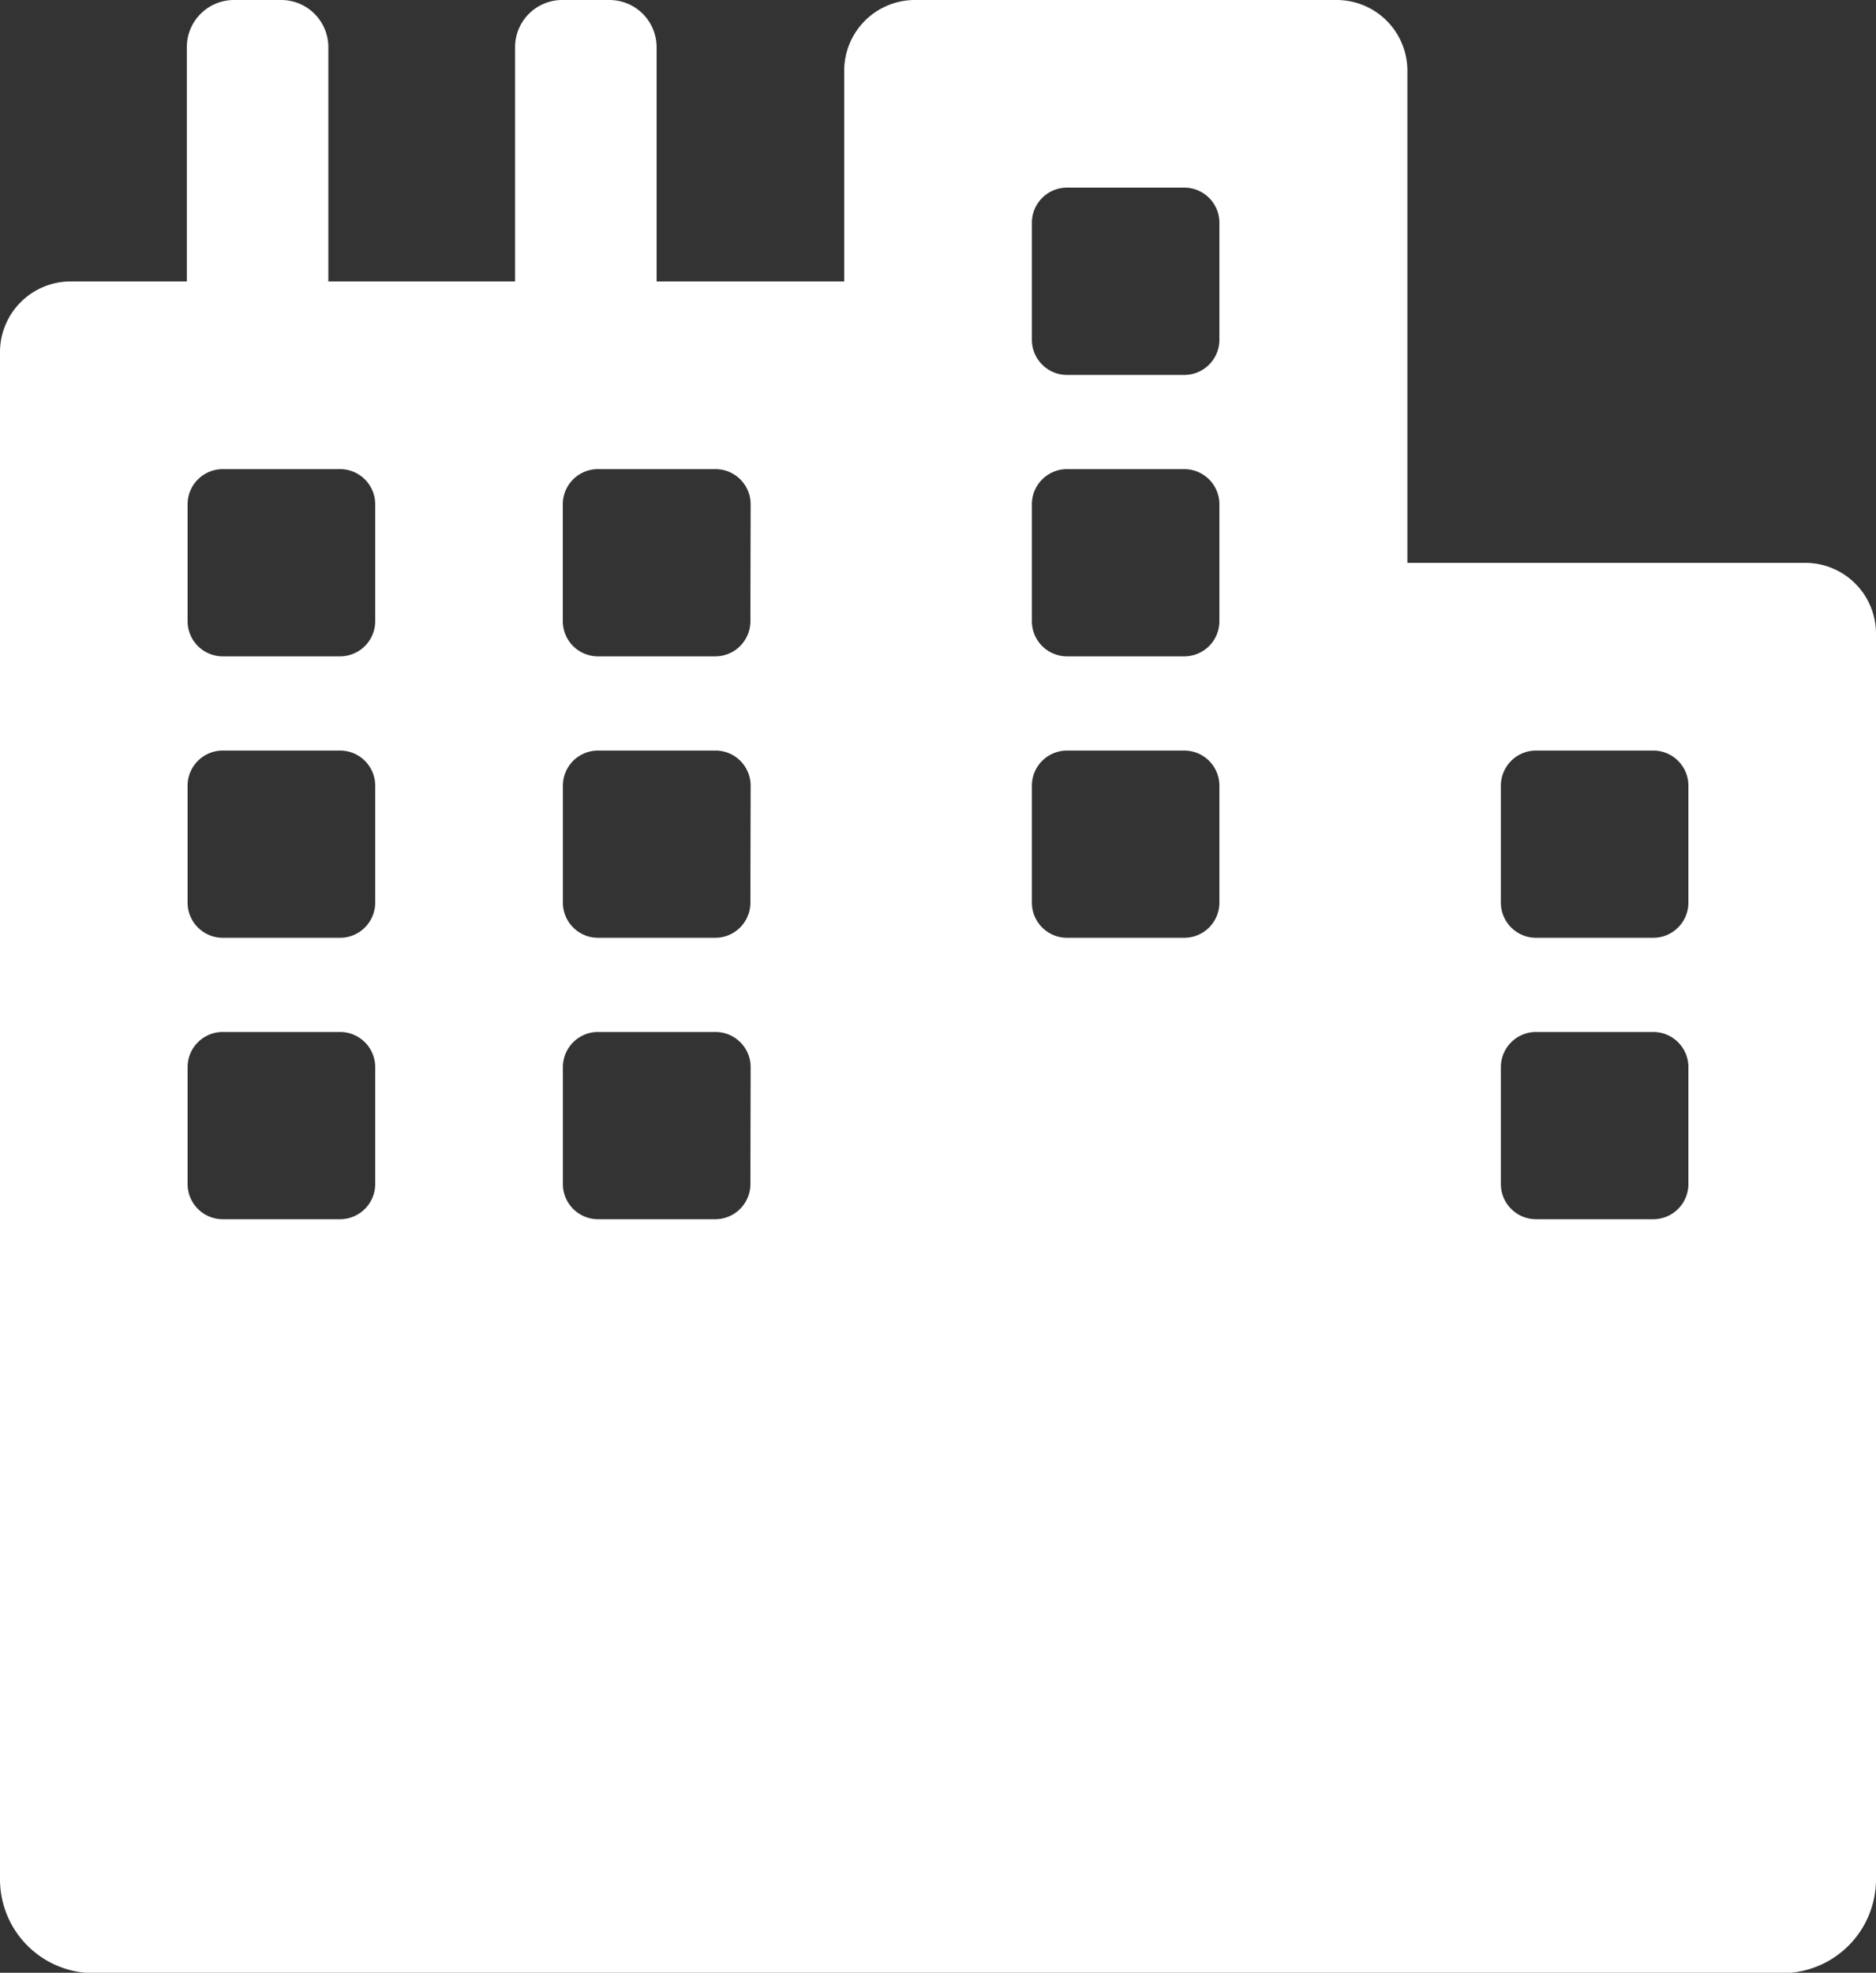 <svg xmlns="http://www.w3.org/2000/svg" width="23.86" height="25.088" viewBox="0 0 23.86 25.088">
  <rect x="0" y="0" width="23.86" height="25.088" fill="#333333" stroke="none"/>
  <path id="urbanizacion" d="M22.966,7.158H17.9V.895A.9.9,0,0,0,17,0H11.632a.9.9,0,0,0-.895.895V3.579H8.351V.6a.6.6,0,0,0-.6-.6h-.6a.6.6,0,0,0-.6.6V3.579H4.176V.6a.6.6,0,0,0-.6-.6h-.6a.6.6,0,0,0-.6.6V3.579H.895A.9.9,0,0,0,0,4.474V23.9a1.193,1.193,0,0,0,1.193,1.193H22.667A1.193,1.193,0,0,0,23.86,23.9V8.053A.9.9,0,0,0,22.966,7.158Zm-18.194,7.9a.447.447,0,0,1-.447.447H2.833a.447.447,0,0,1-.447-.447V13.571a.447.447,0,0,1,.447-.447H4.325a.447.447,0,0,1,.447.447Zm0-3.579a.447.447,0,0,1-.447.447H2.833a.447.447,0,0,1-.447-.447V9.992a.447.447,0,0,1,.447-.447H4.325a.447.447,0,0,1,.447.447Zm0-3.579a.447.447,0,0,1-.447.447H2.833A.447.447,0,0,1,2.386,7.9V6.413a.447.447,0,0,1,.447-.447H4.325a.447.447,0,0,1,.447.447Zm4.772,7.158a.447.447,0,0,1-.447.447H7.606a.447.447,0,0,1-.447-.447V13.571a.447.447,0,0,1,.447-.447H9.1a.447.447,0,0,1,.447.447Zm0-3.579a.447.447,0,0,1-.447.447H7.606a.447.447,0,0,1-.447-.447V9.992a.447.447,0,0,1,.447-.447H9.1a.447.447,0,0,1,.447.447Zm0-3.579a.447.447,0,0,1-.447.447H7.606A.447.447,0,0,1,7.158,7.9V6.413a.447.447,0,0,1,.447-.447H9.1a.447.447,0,0,1,.447.447Zm5.965,3.579a.447.447,0,0,1-.447.447H13.571a.447.447,0,0,1-.447-.447V9.992a.447.447,0,0,1,.447-.447h1.491a.447.447,0,0,1,.447.447Zm0-3.579a.447.447,0,0,1-.447.447H13.571a.447.447,0,0,1-.447-.447V6.413a.447.447,0,0,1,.447-.447h1.491a.447.447,0,0,1,.447.447Zm0-3.579a.447.447,0,0,1-.447.447H13.571a.447.447,0,0,1-.447-.447V2.833a.447.447,0,0,1,.447-.447h1.491a.447.447,0,0,1,.447.447Zm5.965,10.737a.447.447,0,0,1-.447.447H19.536a.447.447,0,0,1-.447-.447V13.571a.447.447,0,0,1,.447-.447h1.491a.447.447,0,0,1,.447.447Zm0-3.579a.447.447,0,0,1-.447.447H19.536a.447.447,0,0,1-.447-.447V9.992a.447.447,0,0,1,.447-.447h1.491a.447.447,0,0,1,.447.447Z" fill="#fff"/>
</svg>

